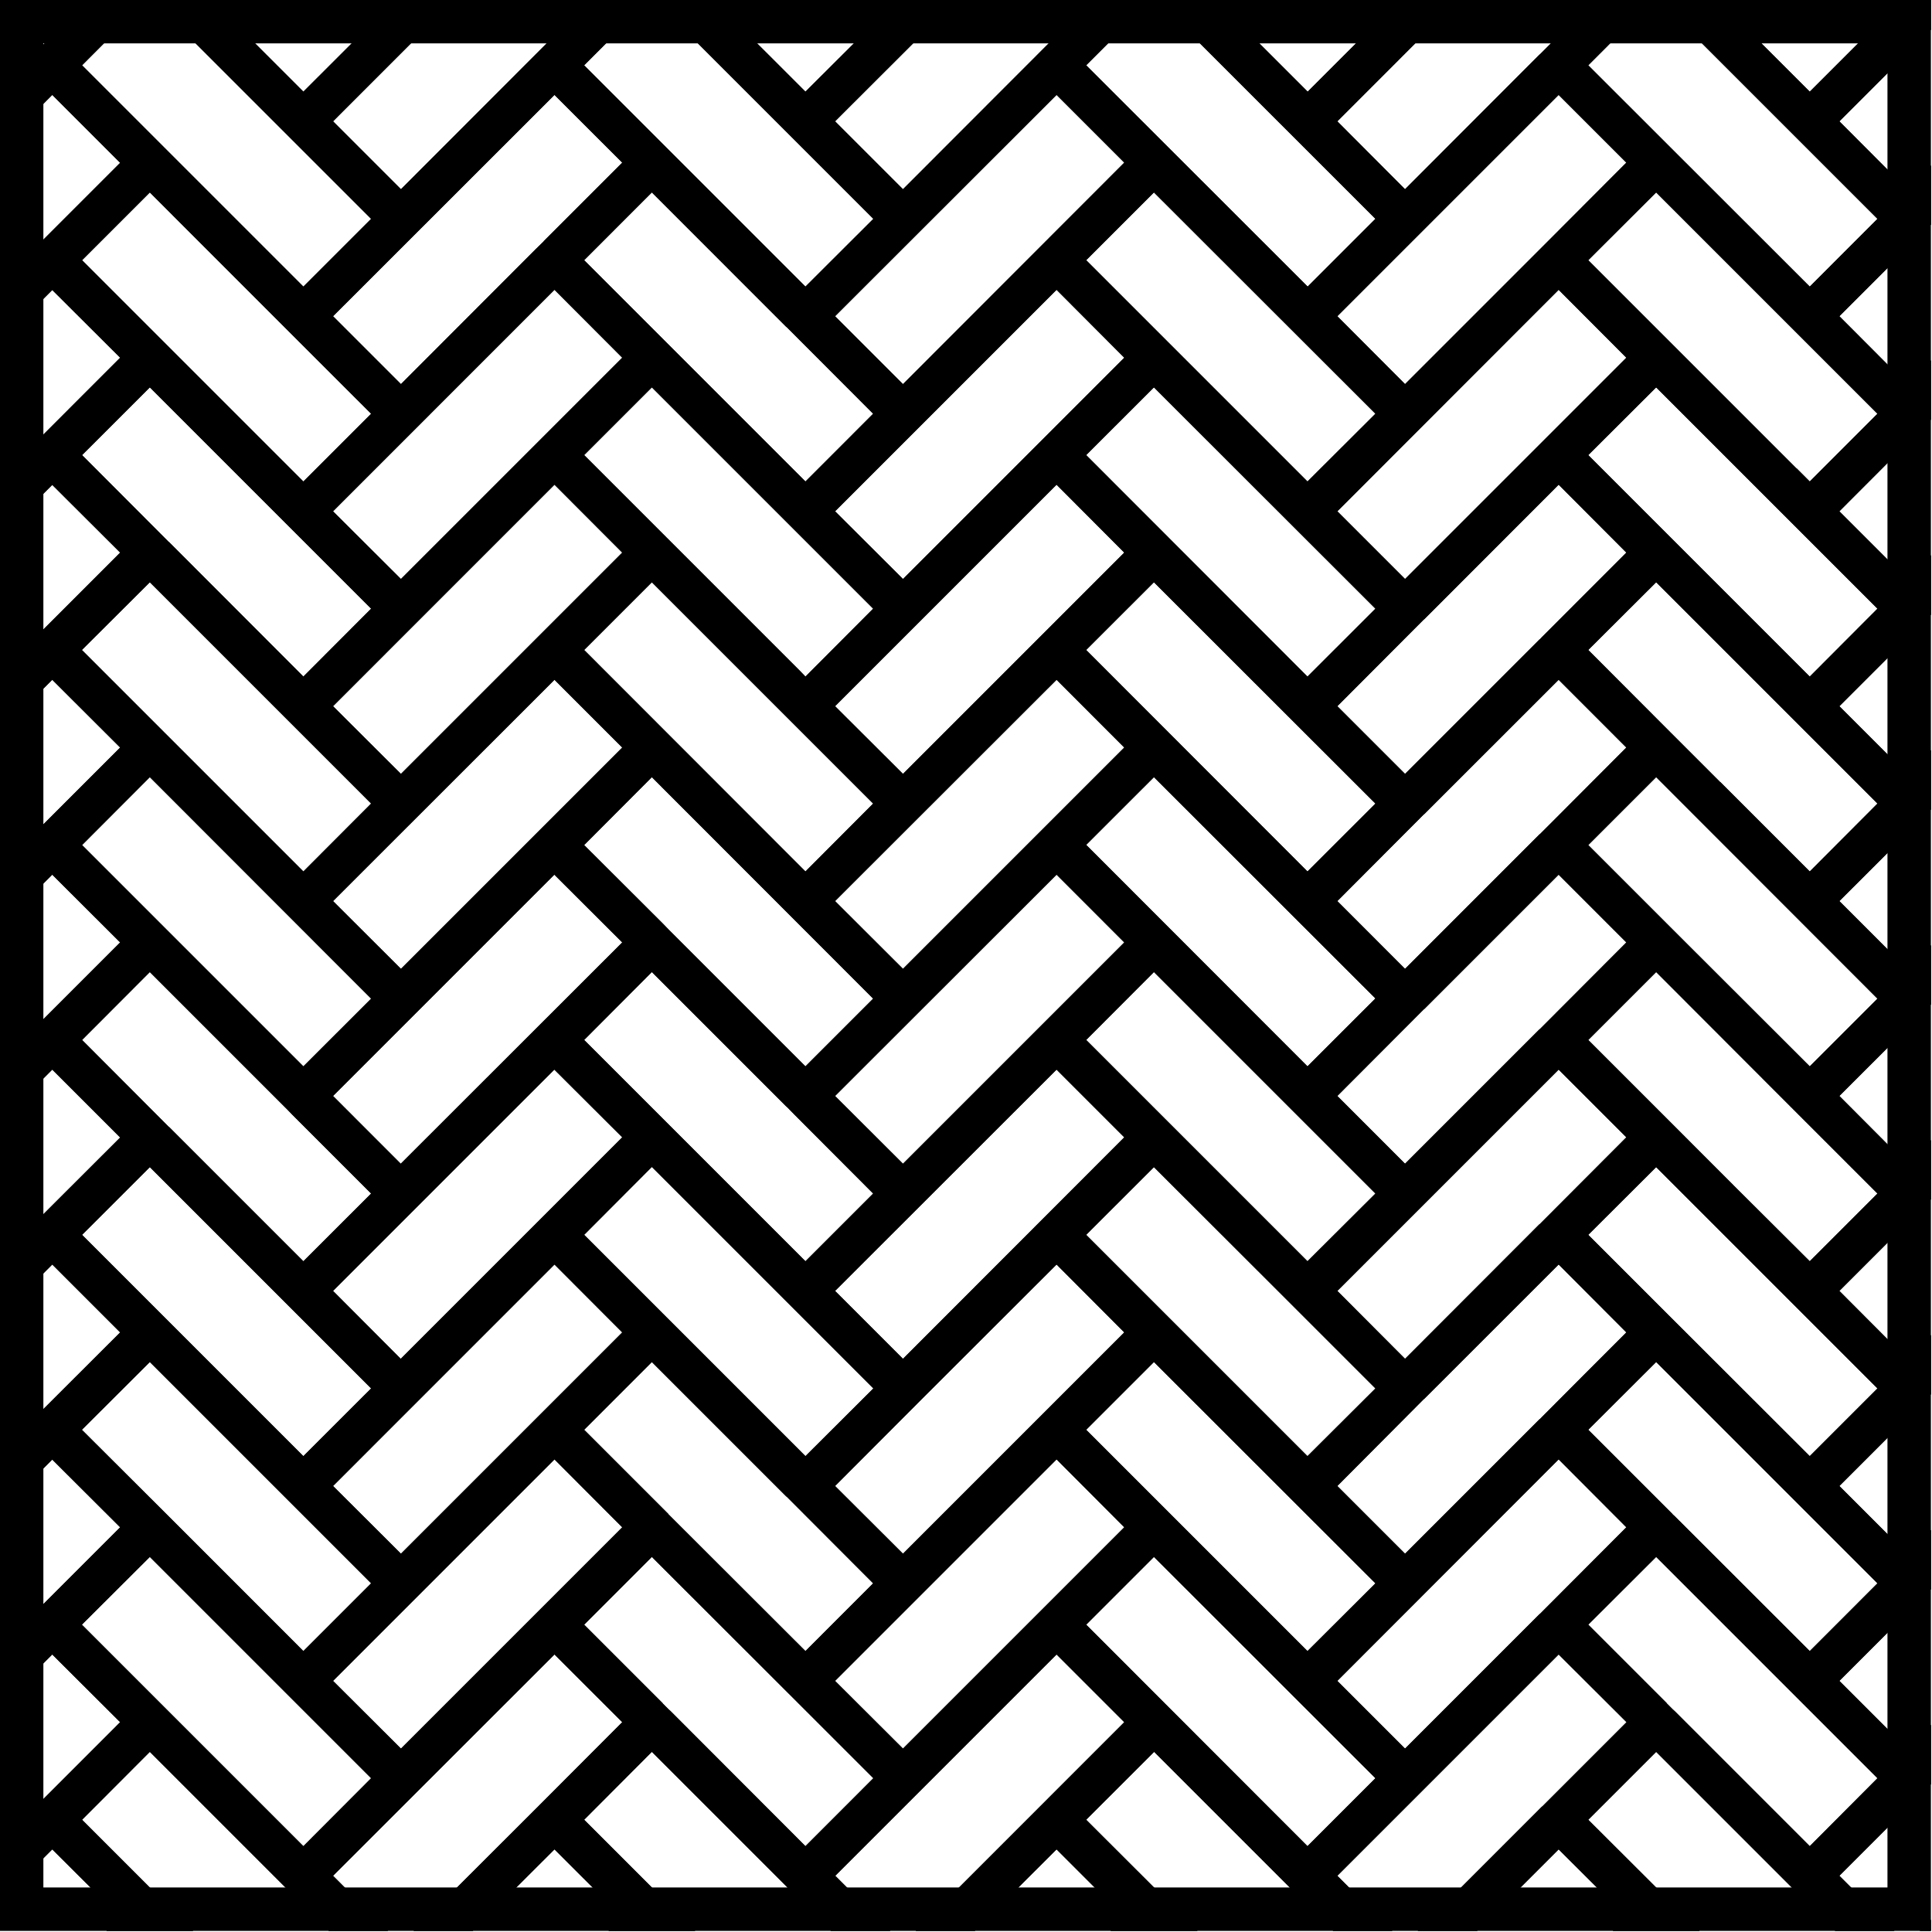 <svg width="40" height="40" viewBox="0 0 40 40" fill="none" xmlns="http://www.w3.org/2000/svg">
<g clip-path="url(#clip0_64_2812)">
<path d="M1.82 0H3.047L1.699 1.352L6.281 5.934L7.684 4.531L3.152 0H4.383L6.281 1.898L7.684 0.496L7.191 0H9.406L6.895 2.512L8.301 3.918L12.215 0H13.445L12.094 1.352L16.676 5.934L18.082 4.531L13.551 0H14.777L16.676 1.898L18.082 0.496L17.586 0H19.805L17.289 2.512L18.695 3.918L22.609 0H23.84L22.488 1.352L27.074 5.934L28.477 4.531L23.945 0H25.176L27.074 1.898L28.477 0.496L27.98 0H30.199L27.688 2.512L29.09 3.918L31.875 1.129H31.879L33.008 0H34.234L32.883 1.352L37.469 5.934L38.871 4.531L34.34 0H35.57L37.469 1.898L38.871 0.496L38.375 0H39.977V0.617L38.082 2.512L39.484 3.918L39.977 3.426V4.652L38.082 6.547L39.484 7.953L39.977 7.461V8.688L38.082 10.586L39.484 11.988L39.977 11.496V12.727L38.082 14.621L39.484 16.023L39.977 15.531V16.762L38.082 18.656L39.484 20.059L39.977 19.57V20.797L38.082 22.691L39.484 24.098L39.977 23.605V24.832L38.082 26.727L39.484 28.133L39.977 27.641V28.867L39.879 28.969L38.082 30.766L39.484 32.168L39.977 31.676V32.906L38.082 34.801L39.484 36.203L39.977 35.711V36.941L38.082 38.836L39.223 39.977H37.996L34.289 36.27L32.883 37.676L34.508 39.297V39.301L35.188 39.977H33.391L33.676 39.691L32.27 38.289L30.582 39.977H29.352L31.926 37.402H31.93L33.676 35.656L32.27 34.254L27.688 38.836L28.828 39.977H27.602L23.895 36.27L22.488 37.676L24.793 39.977H22.992L23.277 39.691L21.875 38.289L20.184 39.977H18.957L23.277 35.656L21.875 34.254L17.293 38.836L18.434 39.977H17.203L13.496 36.27L12.094 37.676L14.395 39.977H12.598L12.883 39.691L11.48 38.289L9.789 39.977H8.562L11.117 37.426L12.883 35.656L11.48 34.254L6.895 38.836L8.035 39.977H6.809L3.102 36.27L1.699 37.676L4 39.977H2.203L2.488 39.691L1.082 38.289L0 39.371V38.145L2.488 35.656L1.082 34.254L0 35.336V34.109L2.488 31.621L1.082 30.219L0 31.301V30.07L2.488 27.586L1.082 26.18L0 27.266V26.035L2.488 23.551L1.082 22.145L0 23.23V22L2.488 19.512L1.082 18.109L0 19.191V17.965L2.488 15.477L1.082 14.074L0 15.156V13.93L2.488 11.441L1.082 10.039L0 11.121V9.895L2.488 7.406L1.082 6.004L0 7.086V5.859L2.488 3.371L1.082 1.965L0 3.051V1.82L1.82 0ZM39.977 39.746V39.977H39.746L39.977 39.746ZM34.629 35.387L34.68 35.434L37.469 38.223L38.871 36.816L34.289 32.234L32.883 33.637L34.508 35.262V35.266L34.629 35.387ZM13.84 35.387L13.891 35.434L16.676 38.223L18.082 36.816L16.285 35.02L13.496 32.234L12.094 33.637L13.719 35.262V35.266L13.84 35.387ZM6.281 22.078L7.684 20.676L3.102 16.09L1.699 17.496L6.281 22.078ZM5.887 10.805L3.102 8.02L1.699 9.422L3.492 11.219H3.496L6.281 14.008L7.684 12.602L5.887 10.805ZM5.887 6.77L3.102 3.984L1.699 5.387L6.281 9.969L7.684 8.566L5.887 6.77ZM23.891 32.234L22.488 33.637L27.07 38.223L28.477 36.816L23.891 32.234ZM6.895 34.801L8.301 36.203L12.883 31.621L11.48 30.215L6.895 34.801ZM5.938 22.961L3.102 20.125L1.699 21.531L3.492 23.328H3.496L6.281 26.113L7.684 24.711L6.059 23.086L5.938 22.961ZM11.48 10.035L6.895 14.621L8.301 16.023L12.883 11.441L11.48 10.035ZM11.48 6L6.895 10.586L8.301 11.988L12.883 7.406L11.48 6ZM12.883 3.367L11.48 1.965L6.895 6.547L8.301 7.953L11.086 5.164L11.258 4.996V4.992L12.883 3.367ZM33.672 3.367L32.27 1.965L27.688 6.547L29.09 7.953L31.926 5.117L33.672 3.367ZM34.508 27.191L37.469 30.148L38.871 28.746L34.289 24.164L32.883 25.566L34.508 27.191ZM27.688 30.766L29.09 32.168L31.875 29.383H31.879C32.477 28.781 33.074 28.184 33.672 27.586L32.27 26.18L29.484 28.965H29.48L27.688 30.766ZM23.277 31.621L21.875 30.215L17.289 34.801L18.695 36.203L23.277 31.621ZM8.141 32.008L8.301 32.168L12.883 27.586L11.48 26.18L6.895 30.766L8.141 32.008ZM11.48 14.074L6.895 18.656L8.301 20.059L12.883 15.477L11.48 14.074ZM33.672 7.406L32.27 6L27.688 10.586L29.09 11.988L33.672 7.406ZM34.602 15.18L35.613 16.191H35.617L37.469 18.043L38.871 16.637L34.289 12.055L32.883 13.457L34.602 15.18ZM34.629 19.242L37.469 22.078L38.871 20.676L34.289 16.09L32.883 17.496L34.629 19.242ZM19.086 28.965L17.289 30.766L18.695 32.168L23.277 27.586L21.875 26.18L19.086 28.965ZM5.887 26.949L3.102 24.164L1.699 25.566L6.281 30.148L7.684 28.746L5.887 26.949ZM12.883 23.547L11.477 22.145L6.895 26.727L8.297 28.133L12.883 23.547ZM16.281 6.77L13.496 3.984L12.094 5.387L16.676 9.969L18.078 8.566L16.285 6.77H16.281ZM18.695 7.953L23.277 3.367L21.875 1.965L17.289 6.547L18.695 7.953ZM27.07 9.969L28.477 8.566L23.891 3.984L22.488 5.387L27.07 9.969ZM37.195 9.695L37.469 9.969L38.871 8.566L34.289 3.984L32.883 5.387L37.191 9.695H37.195ZM34.629 11.168L37.469 14.008L38.871 12.602L34.289 8.02L32.883 9.422L34.629 11.168ZM34.508 23.156C35.492 24.145 36.48 25.129 37.469 26.113L38.871 24.711L37.246 23.086L34.289 20.125L32.883 21.531L34.508 23.156ZM26.68 26.949L23.891 24.164L22.488 25.566L27.07 30.148L28.477 28.746L26.68 26.949ZM21.875 22.145L17.289 26.727L18.695 28.133L23.277 23.547L21.875 22.145ZM16.285 22.914L13.496 20.125L12.094 21.531L16.676 26.113L18.078 24.711L16.457 23.086L16.285 22.91V22.914ZM16.676 18.043L18.078 16.637L13.496 12.055L12.094 13.457L16.676 18.043ZM32.051 17.102L33.672 15.477L32.27 14.074L29.484 16.859H29.48L27.688 18.656L29.09 20.059L31.875 17.273H31.879L32.051 17.102ZM27.688 22.691L29.09 24.094L31.875 21.309H31.879L33.672 19.512L32.27 18.109L29.484 20.895H29.48L27.688 22.691ZM23.277 11.441L21.875 10.035L17.289 14.621L18.695 16.023L23.277 11.441ZM22.488 9.422L27.07 14.008L28.477 12.602L23.891 8.02L22.488 9.422ZM21.875 18.109L17.289 22.691L18.695 24.094L23.277 19.512L21.875 18.109ZM23.277 15.477L21.875 14.074L17.289 18.656L18.695 20.059L23.277 15.477ZM23.891 12.055L22.488 13.457L27.07 18.043L28.477 16.637L23.891 12.055ZM27.07 22.078L28.477 20.672L23.891 16.09L22.488 17.492L27.07 22.078ZM31.926 13.188L33.672 11.441L32.27 10.035L29.484 12.824H29.48L27.688 14.621L29.09 16.023L31.875 13.238H31.879L31.926 13.188ZM21.875 6L17.289 10.586L18.695 11.988L23.277 7.406L21.875 6ZM13.719 19.117L13.84 19.242L16.676 22.078L18.078 20.676L13.496 16.09L12.094 17.496L13.719 19.117ZM22.488 21.531L27.07 26.113L28.477 24.711L23.891 20.125L22.488 21.531ZM13.719 11.047L16.574 13.902L16.676 14.008L18.078 12.602L13.496 8.02L12.094 9.422L13.719 11.047ZM31.926 25.297L33.672 23.547L32.27 22.145L27.688 26.727L29.09 28.133L31.875 25.344H31.879L31.926 25.297ZM3.496 31.398L6.281 34.184L7.684 32.781L3.102 28.199L1.695 29.602L3.496 31.398ZM12.094 25.566L16.676 30.148L18.082 28.746L13.496 24.16L12.094 25.566ZM11.477 18.109L6.895 22.691L8.297 24.094L12.883 19.512L11.477 18.109ZM1.695 33.637L6.281 38.223L7.684 36.816L3.102 32.234L1.695 33.637ZM13.719 31.227L13.84 31.348V31.352L16.676 34.184L18.078 32.781L16.285 30.984H16.281L13.496 28.199L12.094 29.602L13.719 31.227ZM22.488 29.602L27.07 34.184L28.477 32.781L23.891 28.199L22.488 29.602ZM34.68 31.398L37.469 34.184L38.871 32.781L34.289 28.199L32.883 29.602L34.629 31.348V31.352L34.68 31.398ZM29.09 36.203L31.875 33.418H31.879L33.672 31.621L32.27 30.215L27.688 34.801L29.09 36.203ZM5.887 14.84L3.102 12.055L1.695 13.457L6.281 18.043L7.684 16.637L5.887 14.84Z" fill="black"/>
<path fill-rule="evenodd" clip-rule="evenodd" d="M1.82 0H3.047L1.699 1.352L6.281 5.934L7.684 4.531L3.152 0H4.383L6.281 1.898L7.684 0.496L7.191 0H9.406L6.895 2.512L8.301 3.918L12.215 0H13.445L12.094 1.352L16.676 5.934L18.082 4.531L13.551 0H14.777L16.676 1.898L18.082 0.496L17.586 0H19.805L17.289 2.512L18.695 3.918L22.609 0H23.84L22.488 1.352L27.074 5.934L28.477 4.531L23.945 0H25.176L27.074 1.898L28.477 0.496L27.98 0H30.199L27.688 2.512L29.09 3.918L31.875 1.129H31.879L33.008 0H34.234L32.883 1.352L37.469 5.934L38.871 4.531L34.34 0H35.57L37.469 1.898L38.871 0.496L38.375 0H39.977V0.617L38.082 2.512L39.484 3.918L39.977 3.426V4.652L38.082 6.547L39.484 7.953L39.977 7.461V8.688L38.082 10.586L39.484 11.988L39.977 11.496V12.727L38.082 14.621L39.484 16.023L39.977 15.531V16.762L38.082 18.656L39.484 20.059L39.977 19.57V20.797L38.082 22.691L39.484 24.098L39.977 23.605V24.832L38.082 26.727L39.484 28.133L39.977 27.641V28.867L39.879 28.969L38.082 30.766L39.484 32.168L39.977 31.676V32.906L38.082 34.801L39.484 36.203L39.977 35.711V36.941L38.082 38.836L39.223 39.977H37.996L34.289 36.27L32.883 37.676L34.508 39.297V39.301L35.188 39.977H33.391L33.676 39.691L32.27 38.289L30.582 39.977H29.352L31.926 37.402H31.93L33.676 35.656L32.27 34.254L27.688 38.836L28.828 39.977H27.602L23.895 36.27L22.488 37.676L24.793 39.977H22.992L23.277 39.691L21.875 38.289L20.184 39.977H18.957L23.277 35.656L21.875 34.254L17.293 38.836L18.434 39.977H17.203L13.496 36.27L12.094 37.676L14.395 39.977H12.598L12.883 39.691L11.48 38.289L9.789 39.977H8.562L11.117 37.426L12.883 35.656L11.48 34.254L6.895 38.836L8.035 39.977H6.809L3.102 36.27L1.699 37.676L4 39.977H2.203L2.488 39.691L1.082 38.289L0 39.371V38.145L2.488 35.656L1.082 34.254L0 35.336V34.109L2.488 31.621L1.082 30.219L0 31.301V30.07L2.488 27.586L1.082 26.18L0 27.266V26.035L2.488 23.551L1.082 22.145L0 23.23V22L2.488 19.512L1.082 18.109L0 19.191V17.965L2.488 15.477L1.082 14.074L0 15.156V13.93L2.488 11.441L1.082 10.039L0 11.121V9.895L2.488 7.406L1.082 6.004L0 7.086V5.859L2.488 3.371L1.082 1.965L0 3.051V1.82L1.82 0ZM39.977 39.746V39.977H39.746L39.977 39.746ZM34.629 35.387L34.68 35.434L37.469 38.223L38.871 36.816L34.289 32.234L32.883 33.637L34.508 35.262V35.266L34.629 35.387ZM13.84 35.387L13.891 35.434L16.676 38.223L18.082 36.816L16.285 35.02L13.496 32.234L12.094 33.637L13.719 35.262V35.266L13.84 35.387ZM6.281 22.078L7.684 20.676L3.102 16.09L1.699 17.496L6.281 22.078ZM5.887 10.805L3.102 8.02L1.699 9.422L3.492 11.219H3.496L6.281 14.008L7.684 12.602L5.887 10.805ZM5.887 6.77L3.102 3.984L1.699 5.387L6.281 9.969L7.684 8.566L5.887 6.77ZM23.891 32.234L22.488 33.637L27.07 38.223L28.477 36.816L23.891 32.234ZM6.895 34.801L8.301 36.203L12.883 31.621L11.48 30.215L6.895 34.801ZM5.938 22.961L3.102 20.125L1.699 21.531L3.492 23.328H3.496L6.281 26.113L7.684 24.711L6.059 23.086L5.938 22.961ZM11.48 10.035L6.895 14.621L8.301 16.023L12.883 11.441L11.48 10.035ZM11.48 6L6.895 10.586L8.301 11.988L12.883 7.406L11.48 6ZM12.883 3.367L11.48 1.965L6.895 6.547L8.301 7.953L11.086 5.164L11.258 4.996V4.992L12.883 3.367ZM33.672 3.367L32.27 1.965L27.688 6.547L29.09 7.953L31.926 5.117L33.672 3.367ZM34.508 27.191L37.469 30.148L38.871 28.746L34.289 24.164L32.883 25.566L34.508 27.191ZM27.688 30.766L29.09 32.168L31.875 29.383H31.879C32.477 28.781 33.074 28.184 33.672 27.586L32.27 26.18L29.484 28.965H29.48L27.688 30.766ZM23.277 31.621L21.875 30.215L17.289 34.801L18.695 36.203L23.277 31.621ZM8.141 32.008L8.301 32.168L12.883 27.586L11.48 26.18L6.895 30.766L8.141 32.008ZM11.48 14.074L6.895 18.656L8.301 20.059L12.883 15.477L11.48 14.074ZM33.672 7.406L32.27 6L27.688 10.586L29.09 11.988L33.672 7.406ZM34.602 15.18L35.613 16.191H35.617L37.469 18.043L38.871 16.637L34.289 12.055L32.883 13.457L34.602 15.18ZM34.629 19.242L37.469 22.078L38.871 20.676L34.289 16.09L32.883 17.496L34.629 19.242ZM19.086 28.965L17.289 30.766L18.695 32.168L23.277 27.586L21.875 26.18L19.086 28.965ZM5.887 26.949L3.102 24.164L1.699 25.566L6.281 30.148L7.684 28.746L5.887 26.949ZM12.883 23.547L11.477 22.145L6.895 26.727L8.297 28.133L12.883 23.547ZM16.281 6.77L13.496 3.984L12.094 5.387L16.676 9.969L18.078 8.566L16.285 6.77H16.281ZM18.695 7.953L23.277 3.367L21.875 1.965L17.289 6.547L18.695 7.953ZM27.07 9.969L28.477 8.566L23.891 3.984L22.488 5.387L27.07 9.969ZM37.195 9.695L37.469 9.969L38.871 8.566L34.289 3.984L32.883 5.387L37.191 9.695H37.195ZM34.629 11.168L37.469 14.008L38.871 12.602L34.289 8.02L32.883 9.422L34.629 11.168ZM34.508 23.156C35.492 24.145 36.48 25.129 37.469 26.113L38.871 24.711L37.246 23.086L34.289 20.125L32.883 21.531L34.508 23.156ZM26.68 26.949L23.891 24.164L22.488 25.566L27.07 30.148L28.477 28.746L26.68 26.949ZM21.875 22.145L17.289 26.727L18.695 28.133L23.277 23.547L21.875 22.145ZM16.285 22.914L13.496 20.125L12.094 21.531L16.676 26.113L18.078 24.711L16.457 23.086L16.285 22.91V22.914ZM16.676 18.043L18.078 16.637L13.496 12.055L12.094 13.457L16.676 18.043ZM32.051 17.102L33.672 15.477L32.27 14.074L29.484 16.859H29.48L27.688 18.656L29.09 20.059L31.875 17.273H31.879L32.051 17.102ZM27.688 22.691L29.09 24.094L31.875 21.309H31.879L33.672 19.512L32.27 18.109L29.484 20.895H29.48L27.688 22.691ZM23.277 11.441L21.875 10.035L17.289 14.621L18.695 16.023L23.277 11.441ZM22.488 9.422L27.07 14.008L28.477 12.602L23.891 8.02L22.488 9.422ZM21.875 18.109L17.289 22.691L18.695 24.094L23.277 19.512L21.875 18.109ZM23.277 15.477L21.875 14.074L17.289 18.656L18.695 20.059L23.277 15.477ZM23.891 12.055L22.488 13.457L27.07 18.043L28.477 16.637L23.891 12.055ZM27.07 22.078L28.477 20.672L23.891 16.09L22.488 17.492L27.07 22.078ZM31.926 13.188L33.672 11.441L32.27 10.035L29.484 12.824H29.48L27.688 14.621L29.09 16.023L31.875 13.238H31.879L31.926 13.188ZM21.875 6L17.289 10.586L18.695 11.988L23.277 7.406L21.875 6ZM13.719 19.117L13.84 19.242L16.676 22.078L18.078 20.676L13.496 16.09L12.094 17.496L13.719 19.117ZM22.488 21.531L27.07 26.113L28.477 24.711L23.891 20.125L22.488 21.531ZM13.719 11.047L16.574 13.902L16.676 14.008L18.078 12.602L13.496 8.02L12.094 9.422L13.719 11.047ZM31.926 25.297L33.672 23.547L32.27 22.145L27.688 26.727L29.09 28.133L31.875 25.344H31.879L31.926 25.297ZM3.496 31.398L6.281 34.184L7.684 32.781L3.102 28.199L1.695 29.602L3.496 31.398ZM12.094 25.566L16.676 30.148L18.082 28.746L13.496 24.16L12.094 25.566ZM11.477 18.109L6.895 22.691L8.297 24.094L12.883 19.512L11.477 18.109ZM1.695 33.637L6.281 38.223L7.684 36.816L3.102 32.234L1.695 33.637ZM13.719 31.227L13.84 31.348V31.352L16.676 34.184L18.078 32.781L16.285 30.984H16.281L13.496 28.199L12.094 29.602L13.719 31.227ZM22.488 29.602L27.07 34.184L28.477 32.781L23.891 28.199L22.488 29.602ZM34.68 31.398L37.469 34.184L38.871 32.781L34.289 28.199L32.883 29.602L34.629 31.348V31.352L34.68 31.398ZM29.09 36.203L31.875 33.418H31.879L33.672 31.621L32.27 30.215L27.688 34.801L29.09 36.203ZM5.887 14.84L3.102 12.055L1.695 13.457L6.281 18.043L7.684 16.637L5.887 14.84Z" fill="black"/>
<path fill-rule="evenodd" clip-rule="evenodd" d="M0.898 39.078H39.078V0.898H0.898V39.078ZM0 39.977H39.977V0H0V39.977Z" fill="black"/>
</g>
<defs>
<clipPath id="clip0_64_2812">
<rect width="40" height="40" fill="white"/>
</clipPath>
</defs>
</svg>
